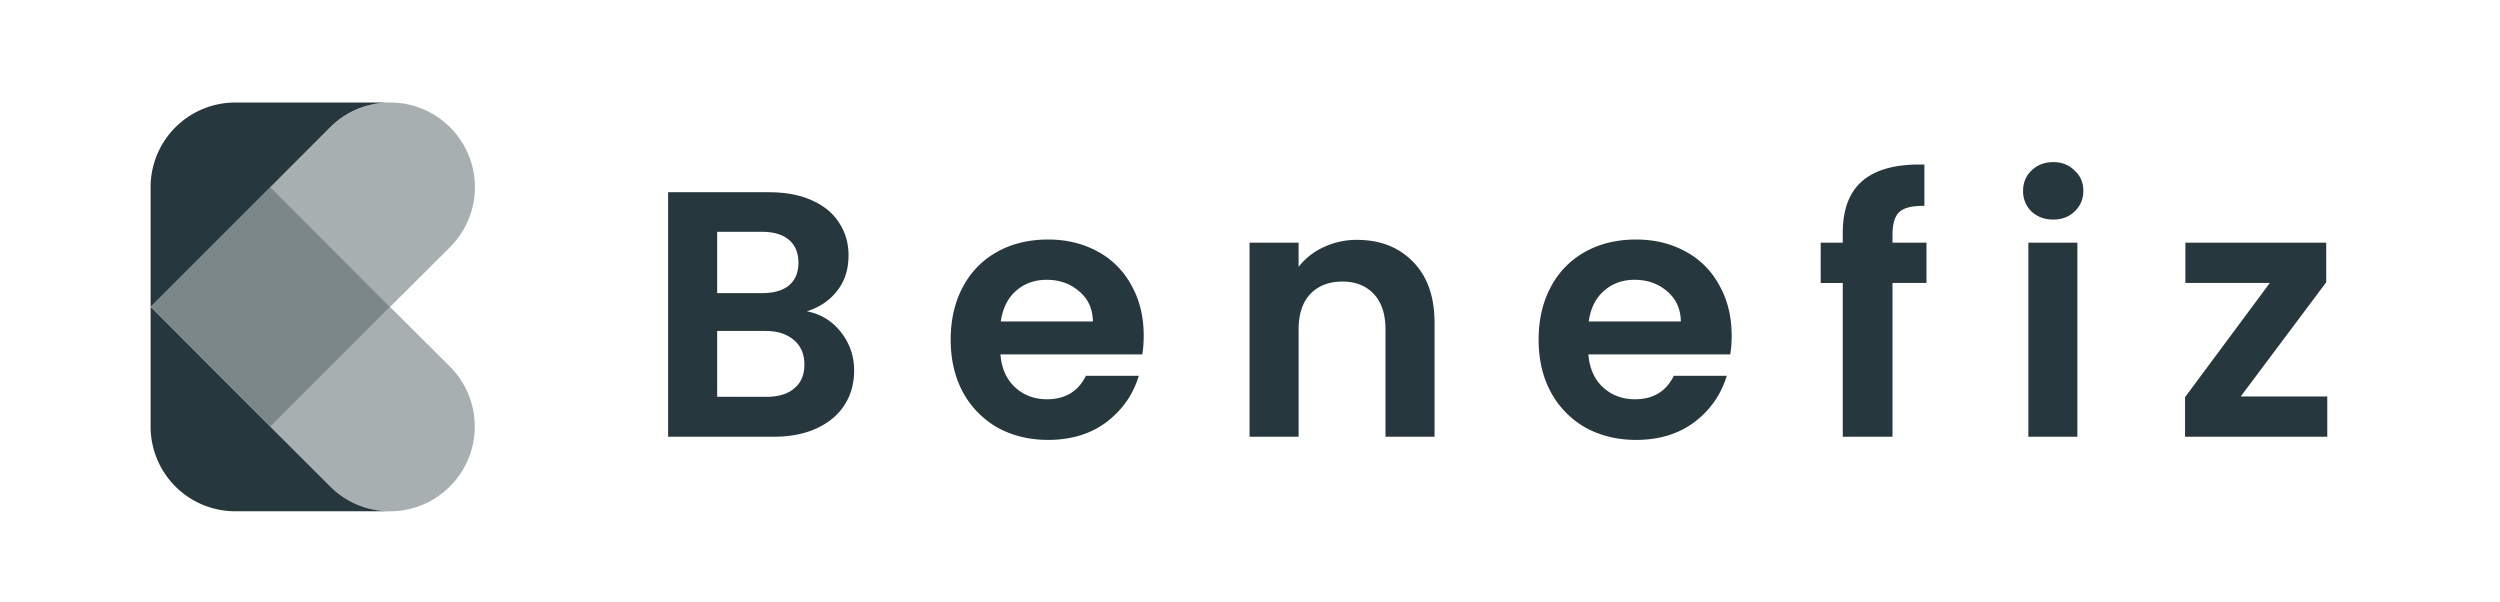 <svg xmlns="http://www.w3.org/2000/svg" width="166" height="40" fill="none"><path fill="#26383D" d="M53.575 20.673c.915.17 1.667.628 2.256 1.372.59.745.884 1.598.884 2.559 0 .868-.217 1.636-.651 2.303-.42.651-1.032 1.163-1.838 1.535-.806.372-1.76.558-2.861.558h-7.002V12.764h6.7c1.1 0 2.046.179 2.837.535.807.357 1.412.853 1.815 1.489.418.636.628 1.357.628 2.163 0 .946-.256 1.737-.768 2.373-.496.636-1.163 1.085-2 1.349Zm-5.955-1.21h2.977c.776 0 1.373-.17 1.791-.511.42-.357.628-.861.628-1.512 0-.652-.209-1.156-.628-1.512-.418-.357-1.015-.535-1.79-.535H47.62v4.07Zm3.28 6.886c.79 0 1.403-.186 1.837-.559.45-.372.675-.9.675-1.581 0-.698-.233-1.241-.698-1.629-.465-.403-1.093-.604-1.884-.604h-3.21v4.373h3.28Zm25.042-4.071c0 .465-.031.884-.093 1.256h-9.42c.077.93.402 1.66.976 2.187.574.527 1.28.79 2.117.79 1.21 0 2.07-.52 2.582-1.558h3.512c-.372 1.24-1.085 2.264-2.14 3.07-1.054.791-2.349 1.187-3.884 1.187-1.24 0-2.357-.272-3.35-.814a5.993 5.993 0 0 1-2.303-2.35c-.542-1.008-.814-2.17-.814-3.489 0-1.334.272-2.504.814-3.512a5.68 5.68 0 0 1 2.28-2.327c.977-.542 2.101-.814 3.373-.814 1.225 0 2.318.264 3.28.791a5.457 5.457 0 0 1 2.256 2.257c.543.961.814 2.07.814 3.326Zm-3.373-.93c-.015-.838-.318-1.505-.907-2.001-.59-.512-1.31-.768-2.163-.768-.807 0-1.489.248-2.047.745-.543.48-.876 1.155-1 2.023h6.117Zm17.543-5.42c1.536 0 2.776.488 3.722 1.465.946.962 1.42 2.31 1.42 4.047V29h-3.258v-7.117c0-1.024-.255-1.807-.767-2.35-.512-.558-1.21-.837-2.094-.837-.899 0-1.612.279-2.14.837-.511.543-.767 1.326-.767 2.35V29H82.97V16.114h3.257v1.605a4.416 4.416 0 0 1 1.651-1.303 5.118 5.118 0 0 1 2.233-.488Zm24.87 6.35c0 .465-.031.884-.093 1.256h-9.421c.077.93.403 1.66.977 2.187.574.527 1.279.79 2.116.79 1.21 0 2.071-.52 2.582-1.558h3.513c-.372 1.24-1.086 2.264-2.14 3.07-1.055.791-2.349 1.187-3.885 1.187-1.24 0-2.357-.272-3.349-.814a5.99 5.99 0 0 1-2.303-2.35c-.543-1.008-.814-2.17-.814-3.489 0-1.334.271-2.504.814-3.512a5.68 5.68 0 0 1 2.279-2.327c.977-.542 2.102-.814 3.373-.814 1.225 0 2.319.264 3.28.791a5.454 5.454 0 0 1 2.256 2.257c.543.961.815 2.07.815 3.326Zm-3.373-.93c-.016-.838-.318-1.505-.907-2.001-.59-.512-1.311-.768-2.164-.768-.806 0-1.488.248-2.047.745-.542.48-.876 1.155-1 2.023h6.118Zm16.31-2.559h-2.256V29h-3.303V18.79h-1.466v-2.675h1.466v-.652c0-1.581.449-2.744 1.349-3.489.899-.744 2.256-1.093 4.071-1.046v2.744c-.791-.015-1.342.117-1.652.396-.31.279-.465.783-.465 1.512v.535h2.256v2.675Zm8.414-4.21c-.574 0-1.054-.179-1.442-.536a1.866 1.866 0 0 1-.558-1.372c0-.543.186-.992.558-1.35.388-.371.868-.557 1.442-.557s1.047.186 1.419.558c.388.357.582.806.582 1.35 0 .542-.194 1-.582 1.371-.372.357-.845.536-1.419.536Zm1.605 1.535V29h-3.256V16.114h3.256Zm10.847 10.211h5.746V29h-9.444v-2.628l5.629-7.583h-5.606v-2.675h9.351v2.628l-5.676 7.583Z"/><g fill="#26383D" clip-path="url(#a)"><path d="M21.923 8.455a5.605 5.605 0 0 1 3.976-1.647H15.62a5.621 5.621 0 0 0-5.62 5.62v7.95L21.923 8.455Zm-3.979 19.873L10 20.378v7.95a5.62 5.62 0 0 0 5.62 5.62H25.9a5.604 5.604 0 0 1-3.976-1.647l-3.979-3.974Z"/><path fill-opacity=".4" d="M29.887 24.352 25.9 20.38l-7.955 7.95 3.974 3.973a5.619 5.619 0 0 0 7.95 0 5.621 5.621 0 0 0 .018-7.95Zm0-15.897a5.619 5.619 0 0 0-7.95 0l-3.992 3.974 7.955 7.949 3.987-3.973a5.62 5.62 0 0 0 0-7.95Z"/><path fill-opacity=".6" d="m25.899 20.378-7.95-7.949L10 20.379l7.95 7.949 7.949-7.95Z"/></g><defs><clipPath id="a"><path fill="#fff" d="M10 6.808h21.532V33.95H10z"/></clipPath></defs></svg>